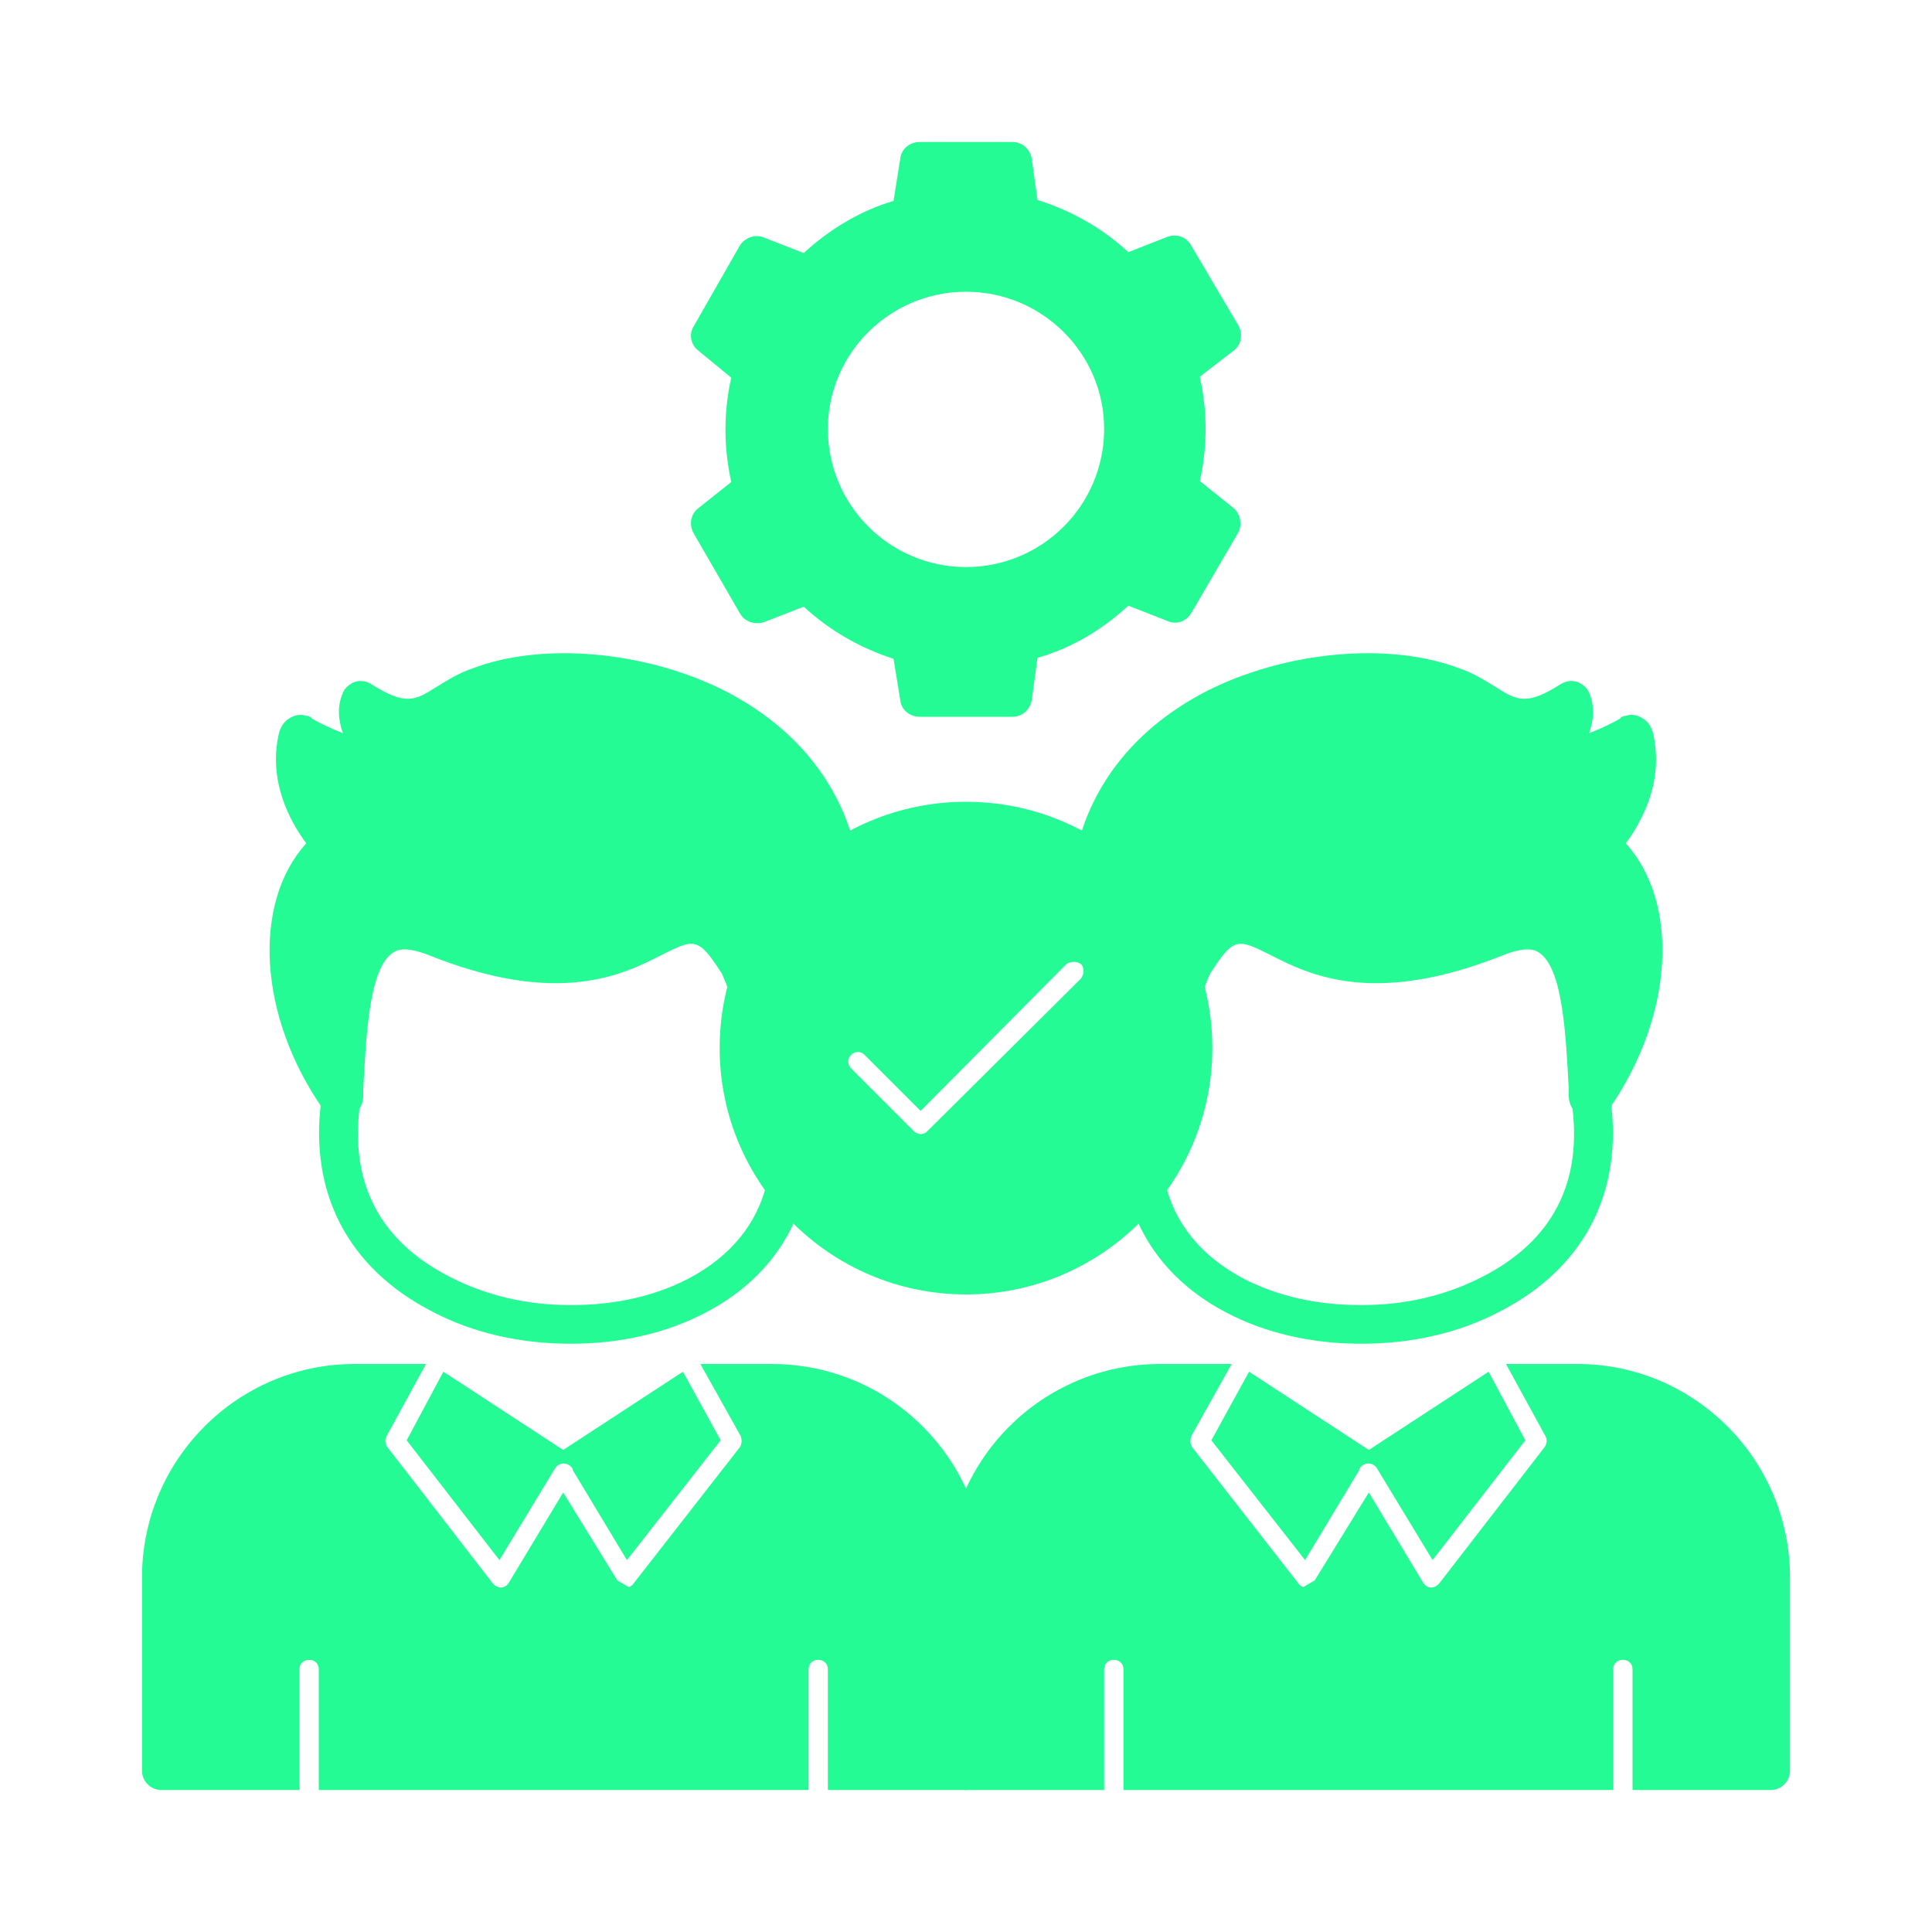 <svg width="192" height="192" viewBox="0 0 192 192" fill="none" xmlns="http://www.w3.org/2000/svg">
<path fill-rule="evenodd" clip-rule="evenodd" d="M175.968 177.888H162.24V165.888C162.24 164.64 160.32 164.64 160.32 165.888V177.888H111.648V165.888C111.648 164.64 109.728 164.64 109.728 165.888V177.888H96C94.944 177.888 94.08 177.024 94.08 175.968V156.768C94.08 145.056 103.584 135.552 115.296 135.552H122.4L118.368 142.752C118.272 143.136 118.272 143.52 118.464 143.808L129.024 157.344C129.12 157.536 129.312 157.632 129.504 157.728L130.656 157.056L136.032 148.32L141.408 157.248C141.792 157.92 142.56 157.92 143.04 157.344L153.504 143.808C153.696 143.52 153.792 143.136 153.6 142.752L149.664 135.552H156.768C168.384 135.552 177.888 145.056 177.888 156.768V175.968C177.888 177.024 177.024 177.888 175.968 177.888ZM124.128 136.32L136.032 144.096L147.936 136.32L151.584 143.136L142.368 155.04L136.896 146.016C136.512 145.248 135.456 145.248 135.072 146.016V146.112L129.696 155.04L120.384 143.136L124.128 136.32Z" fill="#24FB94"/>
<path fill-rule="evenodd" clip-rule="evenodd" d="M158.112 111.168C156.96 111.168 156 110.304 155.904 109.056V108.288C155.616 102.912 155.328 96.192 152.928 94.656C152.256 94.176 151.104 94.272 149.568 94.848C136.512 100.128 130.08 96.864 126.144 94.848C123.072 93.312 122.592 93.12 120.384 96.576C120.288 96.672 120.096 97.056 119.52 98.592C119.136 99.552 117.984 100.032 117.024 99.744C115.968 99.36 115.488 98.208 115.872 97.248C116.064 96.864 116.16 96.576 116.256 96.384L109.536 87.264C109.152 87.456 108.768 87.456 108.384 87.36C107.328 87.168 106.656 86.208 106.848 85.152C106.944 84.672 107.04 84.288 107.136 83.808C108.864 77.376 113.184 72.192 119.808 68.736C127.68 64.704 138.048 63.744 145.056 66.432C146.496 66.912 147.648 67.68 148.608 68.256C150.72 69.6 151.68 70.176 155.136 67.968C155.616 67.68 156.192 67.584 156.768 67.776C157.248 67.968 157.728 68.352 157.92 68.832C158.496 70.176 158.4 71.52 157.92 72.864C159.168 72.384 160.32 71.808 160.992 71.424C161.088 71.232 161.376 71.136 161.568 71.136C162.144 70.944 162.72 71.04 163.296 71.424C163.776 71.712 164.064 72.192 164.256 72.768C165.408 77.568 163.2 81.6 161.568 83.808C166.944 89.76 166.368 100.992 159.84 110.304C159.744 110.4 159.648 110.496 159.552 110.592C159.168 110.976 158.688 111.168 158.112 111.168Z" fill="#24FB94"/>
<path fill-rule="evenodd" clip-rule="evenodd" d="M135.168 133.536C130.368 133.536 125.76 132.48 121.92 130.464C116.736 127.776 113.28 123.552 112.032 118.368C111.744 117.408 112.32 116.352 113.376 116.064C114.432 115.776 115.488 116.448 115.776 117.504C116.736 121.632 119.424 124.896 123.648 127.104C127.008 128.832 130.944 129.696 135.168 129.696H135.36C139.68 129.696 143.712 128.736 147.264 126.912C154.272 123.36 157.344 117.504 156.192 109.536C156.096 108.48 156.768 107.52 157.824 107.424C158.88 107.232 159.84 108 160.032 109.056C161.376 118.464 157.44 126.048 148.992 130.368C144.96 132.48 140.256 133.536 135.36 133.536C135.36 133.536 135.264 133.536 135.168 133.536Z" fill="#24FB94"/>
<path fill-rule="evenodd" clip-rule="evenodd" d="M100.608 71.232H91.392C90.432 71.232 89.568 70.56 89.472 69.6L88.8 65.472C85.536 64.416 82.464 62.688 79.872 60.288L75.936 61.824C75.072 62.112 74.016 61.824 73.536 60.96L68.928 52.992C68.448 52.128 68.64 51.072 69.408 50.496L72.672 47.904C72.288 46.176 72.096 44.448 72.096 42.72C72.096 40.992 72.288 39.168 72.672 37.536L69.408 34.848C68.64 34.272 68.448 33.216 68.928 32.448L73.536 24.384C74.016 23.616 75.072 23.232 75.936 23.616L79.872 25.152C82.464 22.752 85.536 20.928 88.8 19.968L89.472 15.744C89.568 14.784 90.432 14.112 91.392 14.112H100.608C101.568 14.112 102.336 14.784 102.528 15.744L103.104 19.872C106.464 20.928 109.536 22.656 112.128 25.056L116.064 23.52C116.928 23.232 117.888 23.52 118.368 24.384L123.072 32.352C123.552 33.216 123.36 34.272 122.592 34.848L119.232 37.44C119.616 39.168 119.808 40.896 119.808 42.624C119.808 44.352 119.616 46.176 119.232 47.808L122.592 50.496C123.264 51.072 123.456 52.128 123.072 52.896L118.368 60.96C117.888 61.728 116.928 62.112 116.064 61.728L112.128 60.192C109.536 62.592 106.464 64.416 103.104 65.376L102.528 69.6C102.336 70.56 101.568 71.232 100.608 71.232ZM96 56.352C88.416 56.352 82.272 50.208 82.272 42.624C82.272 35.136 88.416 28.992 96 28.992C103.584 28.992 109.728 35.136 109.728 42.624C109.728 50.208 103.584 56.352 96 56.352Z" fill="#24FB94"/>
<path fill-rule="evenodd" clip-rule="evenodd" d="M96 128.64C82.464 128.64 71.52 117.6 71.52 104.16C71.52 90.624 82.464 79.68 96 79.68C109.536 79.68 120.48 90.624 120.48 104.16C120.48 117.6 109.536 128.64 96 128.64ZM91.488 112.704C91.776 112.704 91.968 112.608 92.16 112.416L107.424 97.248C107.712 96.864 107.808 96.192 107.424 95.808C107.04 95.52 106.368 95.52 105.984 95.808L91.488 110.4L85.92 104.832C85.536 104.448 84.96 104.448 84.576 104.832C84.192 105.216 84.192 105.792 84.576 106.176L90.816 112.416C91.008 112.608 91.296 112.704 91.488 112.704Z" fill="#24FB94"/>
<path fill-rule="evenodd" clip-rule="evenodd" d="M16.032 177.888H29.76V165.888C29.76 164.64 31.68 164.64 31.68 165.888V177.888H80.352V165.888C80.352 164.64 82.272 164.64 82.272 165.888V177.888H96C97.056 177.888 97.92 177.024 97.92 175.968V156.768C97.92 145.056 88.416 135.552 76.704 135.552H69.6L73.632 142.752C73.728 143.136 73.728 143.52 73.536 143.808L62.976 157.344C62.88 157.536 62.688 157.632 62.496 157.728L61.344 157.056L55.968 148.32L50.592 157.248C50.208 157.92 49.44 157.92 48.96 157.344L38.496 143.808C38.304 143.52 38.208 143.136 38.4 142.752L42.336 135.552H35.232C23.616 135.552 14.112 145.056 14.112 156.768V175.968C14.112 177.024 14.976 177.888 16.032 177.888ZM67.872 136.32L55.968 144.096L44.064 136.32L40.416 143.136L49.632 155.04L55.104 146.016C55.488 145.248 56.544 145.248 56.928 146.016V146.112L62.304 155.04L71.616 143.136L67.872 136.32Z" fill="#24FB94"/>
<path fill-rule="evenodd" clip-rule="evenodd" d="M33.888 111.168C35.04 111.168 36 110.304 36.096 109.056V108.288C36.384 102.912 36.672 96.192 39.072 94.656C39.744 94.176 40.896 94.272 42.432 94.848C55.488 100.128 61.92 96.864 65.856 94.848C68.928 93.312 69.408 93.12 71.616 96.576C71.712 96.672 71.904 97.056 72.48 98.592C72.864 99.552 74.016 100.032 74.976 99.744C76.032 99.36 76.512 98.208 76.128 97.248C75.936 96.864 75.84 96.576 75.744 96.384L82.464 87.264C82.848 87.456 83.232 87.456 83.616 87.36C84.672 87.168 85.344 86.208 85.152 85.152C85.056 84.672 84.96 84.288 84.864 83.808C83.136 77.376 78.816 72.192 72.192 68.736C64.32 64.704 53.952 63.744 46.944 66.432C45.504 66.912 44.352 67.68 43.392 68.256C41.28 69.6 40.32 70.176 36.864 67.968C36.384 67.68 35.808 67.584 35.232 67.776C34.752 67.968 34.272 68.352 34.08 68.832C33.504 70.176 33.6 71.52 34.08 72.864C32.832 72.384 31.68 71.808 31.008 71.424C30.912 71.232 30.624 71.136 30.432 71.136C29.856 70.944 29.28 71.04 28.704 71.424C28.224 71.712 27.936 72.192 27.744 72.768C26.592 77.568 28.8 81.6 30.432 83.808C25.056 89.76 25.632 100.992 32.16 110.304L32.448 110.592C32.832 110.976 33.312 111.168 33.888 111.168Z" fill="#24FB94"/>
<path fill-rule="evenodd" clip-rule="evenodd" d="M56.832 133.536C61.632 133.536 66.24 132.48 70.08 130.464C75.264 127.776 78.72 123.552 79.968 118.368C80.256 117.408 79.68 116.352 78.624 116.064C77.568 115.776 76.512 116.448 76.224 117.504C75.264 121.632 72.576 124.896 68.352 127.104C64.992 128.832 61.056 129.696 56.832 129.696C56.736 129.696 56.64 129.696 56.64 129.696C52.32 129.696 48.288 128.736 44.736 126.912C37.728 123.36 34.656 117.504 35.808 109.536C35.904 108.48 35.232 107.52 34.176 107.424C33.12 107.232 32.16 108 31.968 109.056C30.624 118.464 34.56 126.048 43.008 130.368C47.04 132.48 51.744 133.536 56.64 133.536H56.832Z" fill="#24FB94"/>
</svg>
